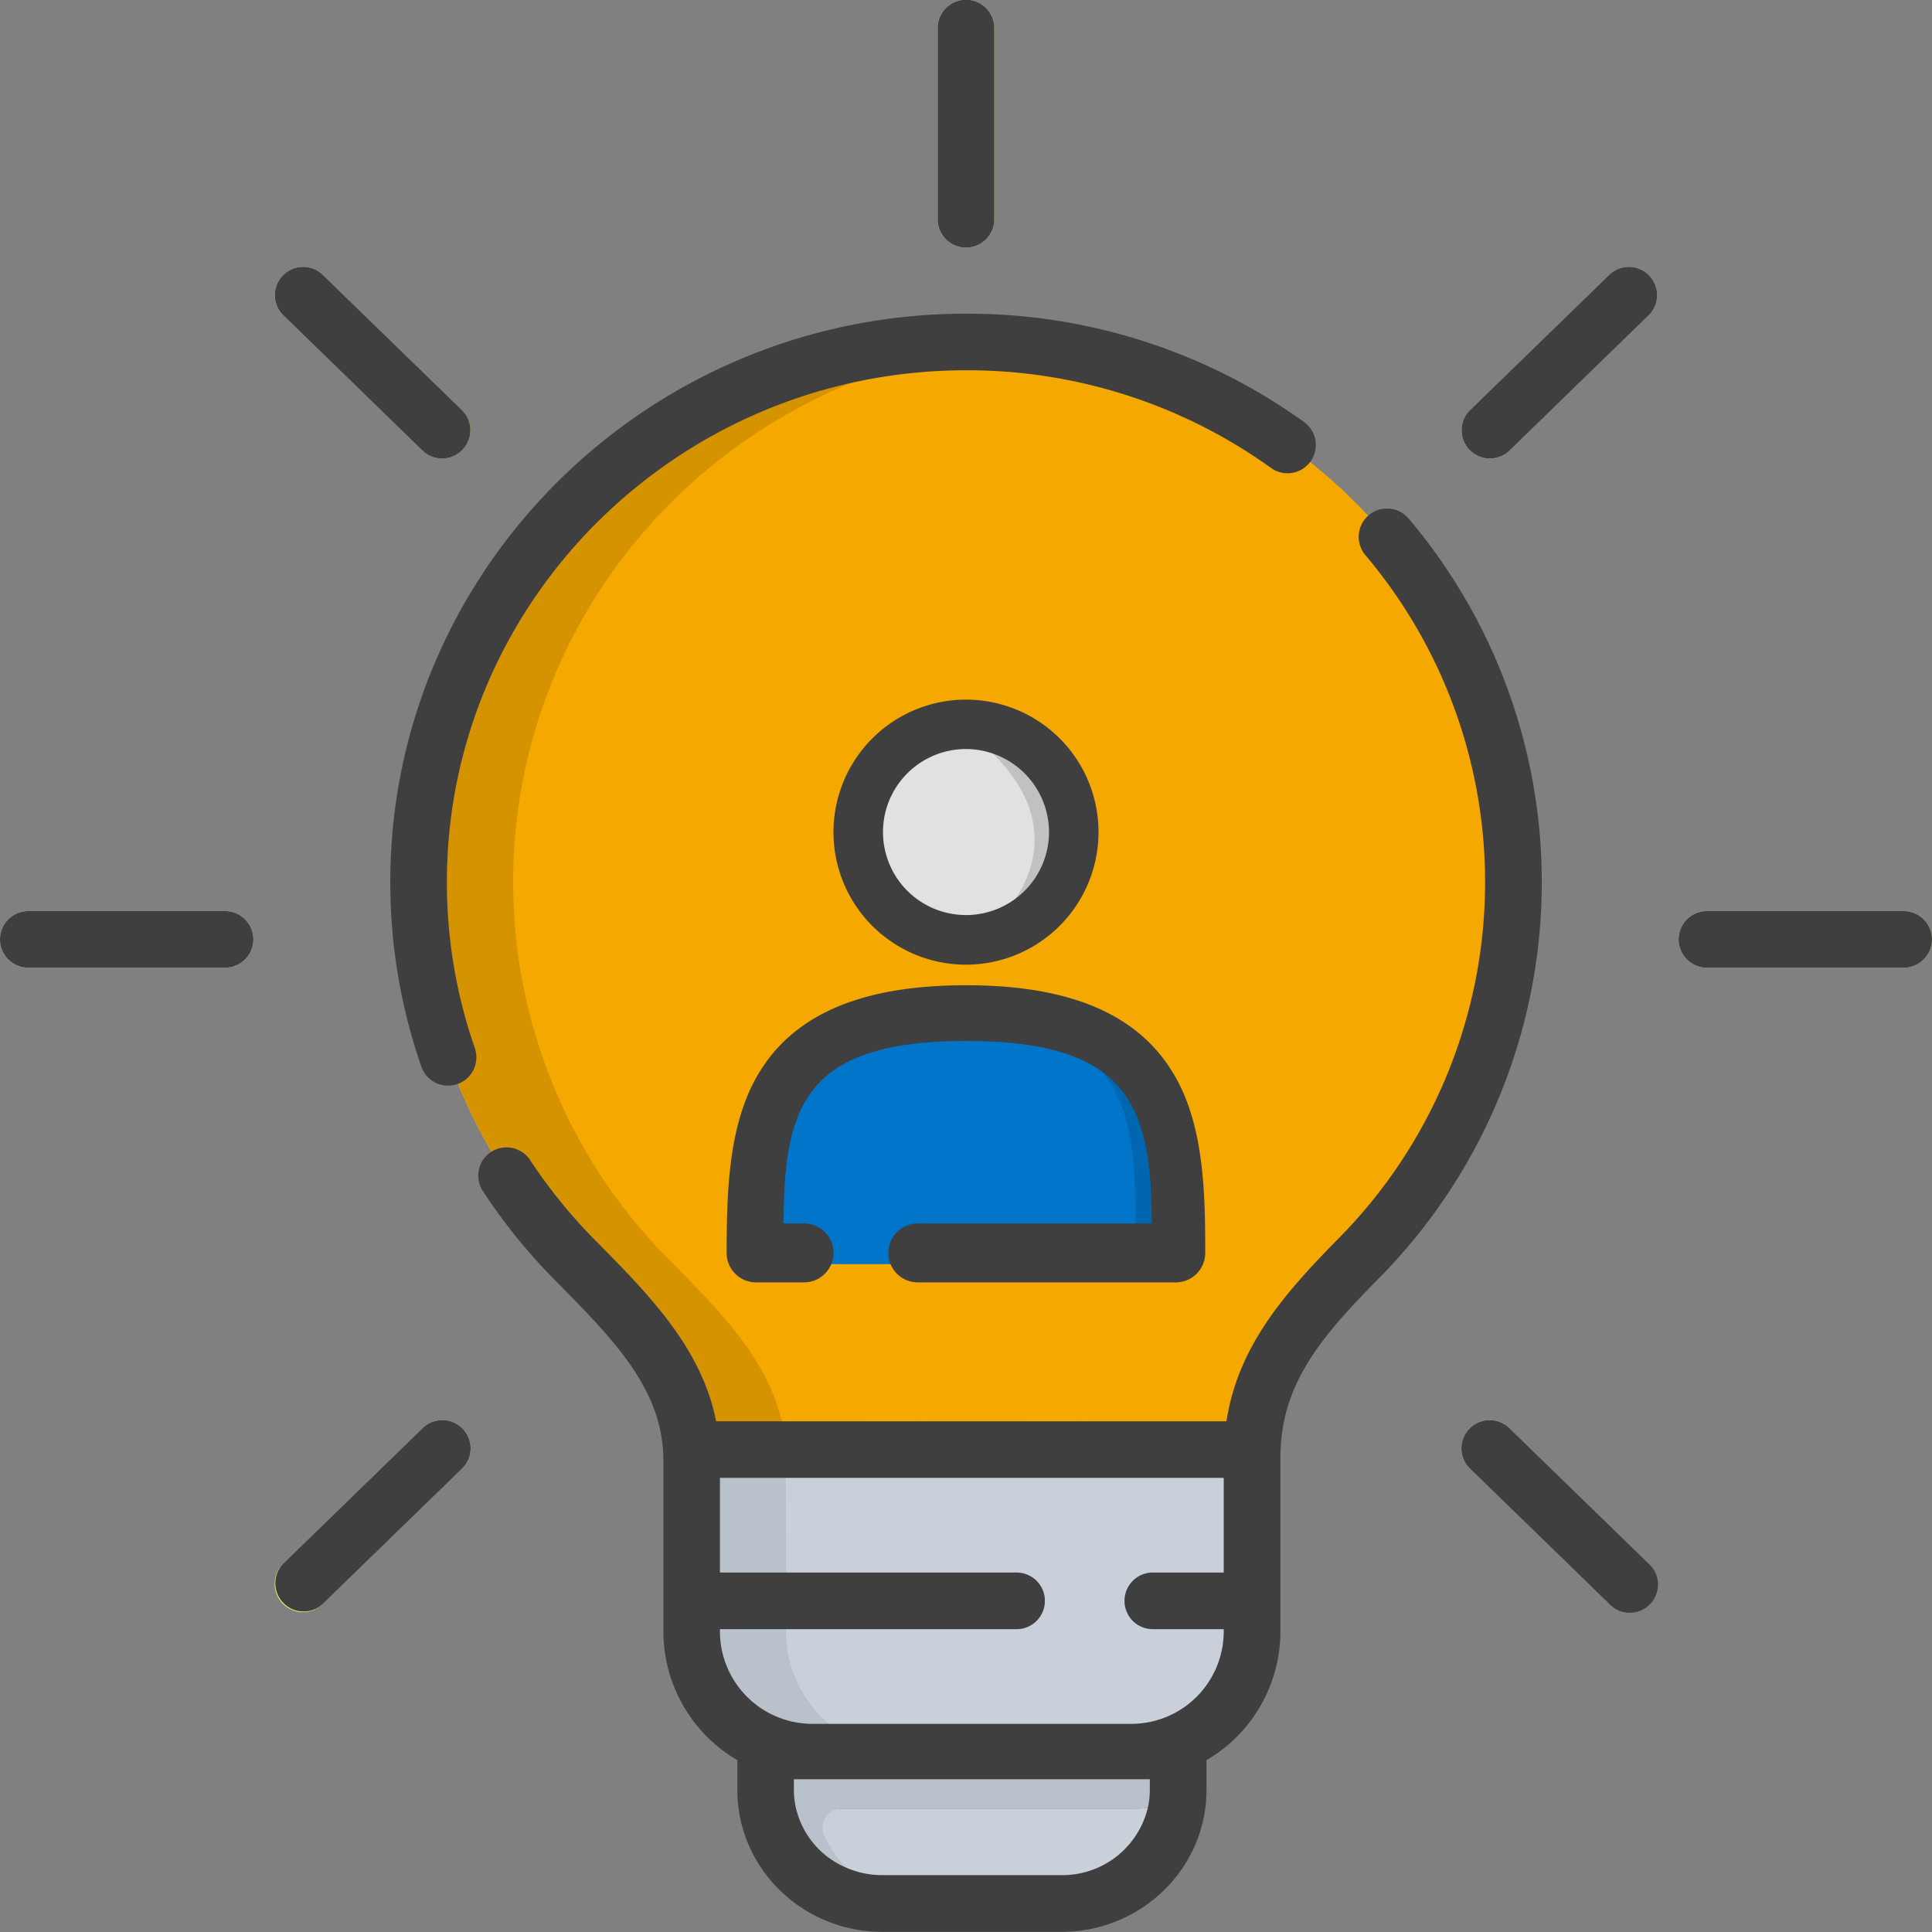 <svg id="Capa_1" data-name="Capa 1" xmlns="http://www.w3.org/2000/svg" viewBox="0 0 512 512"><rect x="0" y="0" width="512" height="512" fill="#808080" stroke="none"/><defs><style>.cls-1{fill:#5f6c75;}.cls-2{fill:#c9d0da;}.cls-3{fill:#4e5a61;}.cls-4{fill:#b9c1ca;}.cls-5{fill:#f5a800;}.cls-6{fill:#d69300;}.cls-7{fill:#f7f06d;}.cls-8{fill:#ead246;}.cls-9{fill:#3f3f3f;}.cls-10{fill:#e2e1e1;}.cls-11{fill:#c2c1c1;}.cls-12{fill:#0075c9;}.cls-13{fill:#0066b0;}</style></defs><title>iconos</title><path class="cls-1" d="M312.21,453.34v21c0,16.61-13.85,30.07-30.94,30.07H233.83c-17.09,0-30.94-13.46-30.94-30.07v-21Z"/><path class="cls-2" d="M312.21,453.34v21c0,16.61-13.85,30.07-30.94,30.07H233.83c-17.09,0-30.94-13.46-30.94-30.07v-21Z"/><path class="cls-3" d="M312.21,453.33v21a31.28,31.28,0,0,1-.19,3.37,46.85,46.85,0,0,1-12.22,1.61H215.29a46.83,46.83,0,0,1-12.21-1.61,31.28,31.28,0,0,1-.19-3.37v-21Z"/><path class="cls-4" d="M215.89,453.33h-13v21c0,.56,0,1.11.05,1.66l0,.38c0,.39.05.77.1,1.16a1,1,0,0,0,0,.17h0c1.73,15,14.82,26.7,30.74,26.7h13a31,31,0,0,1-28.36-18,5,5,0,0,1,4.57-7.05H299.8A46.85,46.85,0,0,0,312,477.73a31.28,31.28,0,0,0,.19-3.37v-21Z"/><path class="cls-5" d="M362.58,136.67a143.5,143.5,0,0,0-15.19-14.07A145.39,145.39,0,0,0,268.5,91.16c-1-.09-2.06-.16-3.1-.23l-1.93-.11-1.34-.06c-.72,0-1.44-.06-2.17-.07h-.22l-1.2,0-2.54,0c-80.12,0-145.07,64.08-145.07,143.12a140.94,140.94,0,0,0,10.46,53.46h0a141.32,141.32,0,0,0,8.9,18A143.76,143.76,0,0,0,152,333.5c15.21,15.44,30,29.89,31.24,50.65.06,1,.09,1.93.09,2.92V404.2h7.5l17.45,0L324.3,404h7.5V386.36c0-.7,0-1.38,0-2.06h0c.73-21.19,12.79-35.14,28.2-50.78a141.73,141.73,0,0,0,2.54-196.84Z"/><path class="cls-6" d="M177,333.5c15.91,16.15,31.33,31.22,31.33,53.57v17.08l-25,0V387.07c0-22.35-15.42-37.42-31.33-53.57a141.69,141.69,0,0,1-41-99.75c0-79,64.95-143.12,145.07-143.12q6.31,0,12.5.53c-74.27,6.25-132.57,67.7-132.57,142.59a141.69,141.69,0,0,0,41,99.75Z"/><path class="cls-7" d="M256,65.62a7.5,7.5,0,0,1-7.5-7.5V7.43a7.5,7.5,0,0,1,15,0V58.12A7.5,7.5,0,0,1,256,65.62Z"/><path class="cls-7" d="M117.16,121.51a7.46,7.46,0,0,1-5.23-2.12L75.06,83.55A7.5,7.5,0,0,1,85.51,72.79l36.88,35.84a7.5,7.5,0,0,1-5.23,12.88Z"/><path class="cls-7" d="M59.65,256.45H7.5a7.5,7.5,0,0,1,0-15H59.65a7.5,7.5,0,1,1,0,15Z"/><path class="cls-7" d="M80.29,427.23a7.5,7.5,0,0,1-5.23-12.87l36.87-35.84a7.5,7.5,0,1,1,10.46,10.75L85.51,425.11A7.45,7.45,0,0,1,80.29,427.23Z"/><path class="cls-7" d="M431.71,427.23a7.45,7.45,0,0,1-5.22-2.12l-36.88-35.84a7.5,7.5,0,1,1,10.46-10.75l36.87,35.84a7.5,7.5,0,0,1-5.22,12.87Z"/><path class="cls-7" d="M504.5,256.45H452.35a7.5,7.5,0,0,1,0-15H504.5a7.5,7.5,0,0,1,0,15Z"/><path class="cls-7" d="M394.84,121.51a7.5,7.5,0,0,1-5.23-12.88l36.88-35.84a7.5,7.5,0,0,1,10.45,10.76l-36.87,35.84A7.46,7.46,0,0,1,394.84,121.51Z"/><path class="cls-8" d="M270.67,376.65v7.5a7.5,7.5,0,0,0,15,0v-7.5Zm1.82-132.72a30,30,0,0,1,7-10.87A29.9,29.9,0,0,0,272.49,243.93ZM229.42,384.15a7.5,7.5,0,0,0,15,0v-7.5h-15Z"/><path class="cls-2" d="M331.84,384.15l0,32.59v15.6a32,32,0,0,1-32,32H215.29a32,32,0,0,1-32-32v-.6l0-15-.06-32.59Z"/><path class="cls-4" d="M240.29,464.34h-25a32,32,0,0,1-32-32v-.6l0-15-.06-32.59h25l.06,32.59,0,15v.6A32,32,0,0,0,240.29,464.34Z"/><path class="cls-4" d="M331.81,416.74v15H305.5a7.5,7.5,0,0,1,0-15Z"/><path class="cls-4" d="M276.91,424.24a7.5,7.5,0,0,1-7.5,7.5H183.29l0-15h86.15A7.5,7.5,0,0,1,276.91,424.24Z"/><path class="cls-9" d="M256,65.62a7.5,7.5,0,0,0,7.5-7.5V7.43a7.5,7.5,0,0,0-15,0V58.12A7.5,7.5,0,0,0,256,65.62Z"/><path class="cls-9" d="M111.93,119.39a7.5,7.5,0,0,0,10.46-10.76L85.51,72.79A7.5,7.5,0,0,0,75.06,83.55Z"/><path class="cls-9" d="M59.65,241.45H7.5a7.5,7.5,0,0,0,0,15H59.65a7.5,7.5,0,1,0,0-15Z"/><path class="cls-9" d="M111.93,378.52,75.06,414.36a7.5,7.5,0,0,0,10.45,10.75l36.88-35.84a7.5,7.5,0,1,0-10.46-10.75Z"/><path class="cls-9" d="M400.07,378.52a7.5,7.5,0,1,0-10.46,10.75l36.88,35.84a7.5,7.5,0,1,0,10.45-10.75Z"/><path class="cls-9" d="M504.5,241.45H452.35a7.5,7.5,0,0,0,0,15H504.5a7.5,7.5,0,0,0,0-15Z"/><path class="cls-9" d="M426.49,72.79l-36.88,35.84a7.5,7.5,0,0,0,10.46,10.76l36.87-35.84a7.5,7.5,0,0,0-10.45-10.76Z"/><path class="cls-9" d="M301.31,430.46a7.53,7.53,0,0,1-1.11-.92A6.62,6.62,0,0,0,301.31,430.46Zm-30.64-46.31H244.42a7.5,7.5,0,0,1-7.5,7.5h41.25A7.5,7.5,0,0,1,270.67,384.15Zm4,45.39a7.53,7.53,0,0,1-1.11.92A6.62,6.62,0,0,0,274.71,429.54ZM373.3,137.43a7.5,7.5,0,0,0-10.57-.89l-.15.13a7.51,7.51,0,0,0-.75,10.43,134.21,134.21,0,0,1-7.14,181.14c-14.38,14.61-26.62,28.58-29.66,48.41H189.78c-3.8-19.31-17.74-33.46-31.29-47.21a138.17,138.17,0,0,1-18-22,7.49,7.49,0,0,0-10.21-2.25l-.17.1A7.51,7.51,0,0,0,128,315.71,152.76,152.76,0,0,0,147.81,340c15,15.23,28,28.38,28,47.11v45.26a39.51,39.51,0,0,0,19.6,34.09v7.93c0,20.72,17.24,37.57,38.44,37.57h47.44c21.19,0,38.44-16.85,38.44-37.57v-7.93a39.52,39.52,0,0,0,19.59-34.09v-46c0-19.61,10.81-32.09,26.08-47.59a149.22,149.22,0,0,0,7.92-201.34ZM300.2,429.54a6.62,6.62,0,0,0,1.11.92,7.81,7.81,0,0,0,1.27.69,7.46,7.46,0,0,0,2.92.59h18.8v.6a24.51,24.51,0,0,1-24.5,24.5H215.29a24.52,24.52,0,0,1-24.5-24.5v-.6h78.62a7.5,7.5,0,0,0,2.92-.59,7.41,7.41,0,0,0,1.27-.69,6.62,6.62,0,0,0,1.11-.92,7.5,7.5,0,0,0-5.3-12.8H190.79V391.65H324.3v25.09H305.5a7.5,7.5,0,0,0-5.3,12.8Zm4.51,44.82a21,21,0,0,1-.54,4.78,23.28,23.28,0,0,1-22.9,17.79H233.83a23.81,23.81,0,0,1-9.51-1.95,22.79,22.79,0,0,1-13.39-15.84,21,21,0,0,1-.54-4.78v-2.84h94.32Z"/><path class="cls-9" d="M118.43,233.76C118.43,159,180.15,98.13,256,98.13a137.82,137.82,0,0,1,81,26A7.5,7.5,0,0,0,345.81,112,152.7,152.7,0,0,0,256,83.13c-84.13,0-152.57,67.57-152.57,150.63a148.6,148.6,0,0,0,8.23,48.91,7.5,7.5,0,0,0,14.17-4.93,133.55,133.55,0,0,1-7.4-44Z"/><circle class="cls-10" cx="256" cy="222.46" r="30.3"/><path class="cls-11" d="M253.43,192.16s30.31.64,30.31,30.3c0,28.59-30.31,30.3-30.31,30.3s20.75-11.54,20.75-30.3C274.18,204,253.43,192.16,253.43,192.16Z"/><path class="cls-9" d="M256,255.65a35.12,35.12,0,1,1,35.12-35.12A35.16,35.16,0,0,1,256,255.65Zm0-57.15a22,22,0,1,0,22,22A22.06,22.06,0,0,0,256,198.5Z"/><path class="cls-12" d="M197.38,335c0-32.37,0-69.11,58.62-69.11s58.62,36.74,58.62,69.11Z"/><path class="cls-13" d="M287.91,272.77s15.52,8,18.85,21.38S311.41,335,311.41,335h-11s2.64-30.3-4.1-44.21c-6.91-14.25-23.75-23.53-23.75-23.53Z"/><path class="cls-9" d="M311.49,285.4c-9.26-16.35-27.4-24.3-55.49-24.3s-46.23,7.95-55.49,24.3c-7.48,13.23-7.92,30.51-7.94,46.63a7.8,7.8,0,0,0,7.8,7.81h12.71a7.81,7.81,0,0,0,7.8-7.81h0a7.8,7.8,0,0,0-7.8-7.8h-5.43c.13-30.64,5.19-48.36,48.35-48.36,43.62,0,49.11,17.72,49.23,48.36h-62a7.81,7.81,0,0,0-7.81,7.8h0a7.81,7.81,0,0,0,7.81,7.81h68.37a7.8,7.8,0,0,0,7.8-7.81C319.41,315.91,319,298.63,311.49,285.4Z"/></svg>